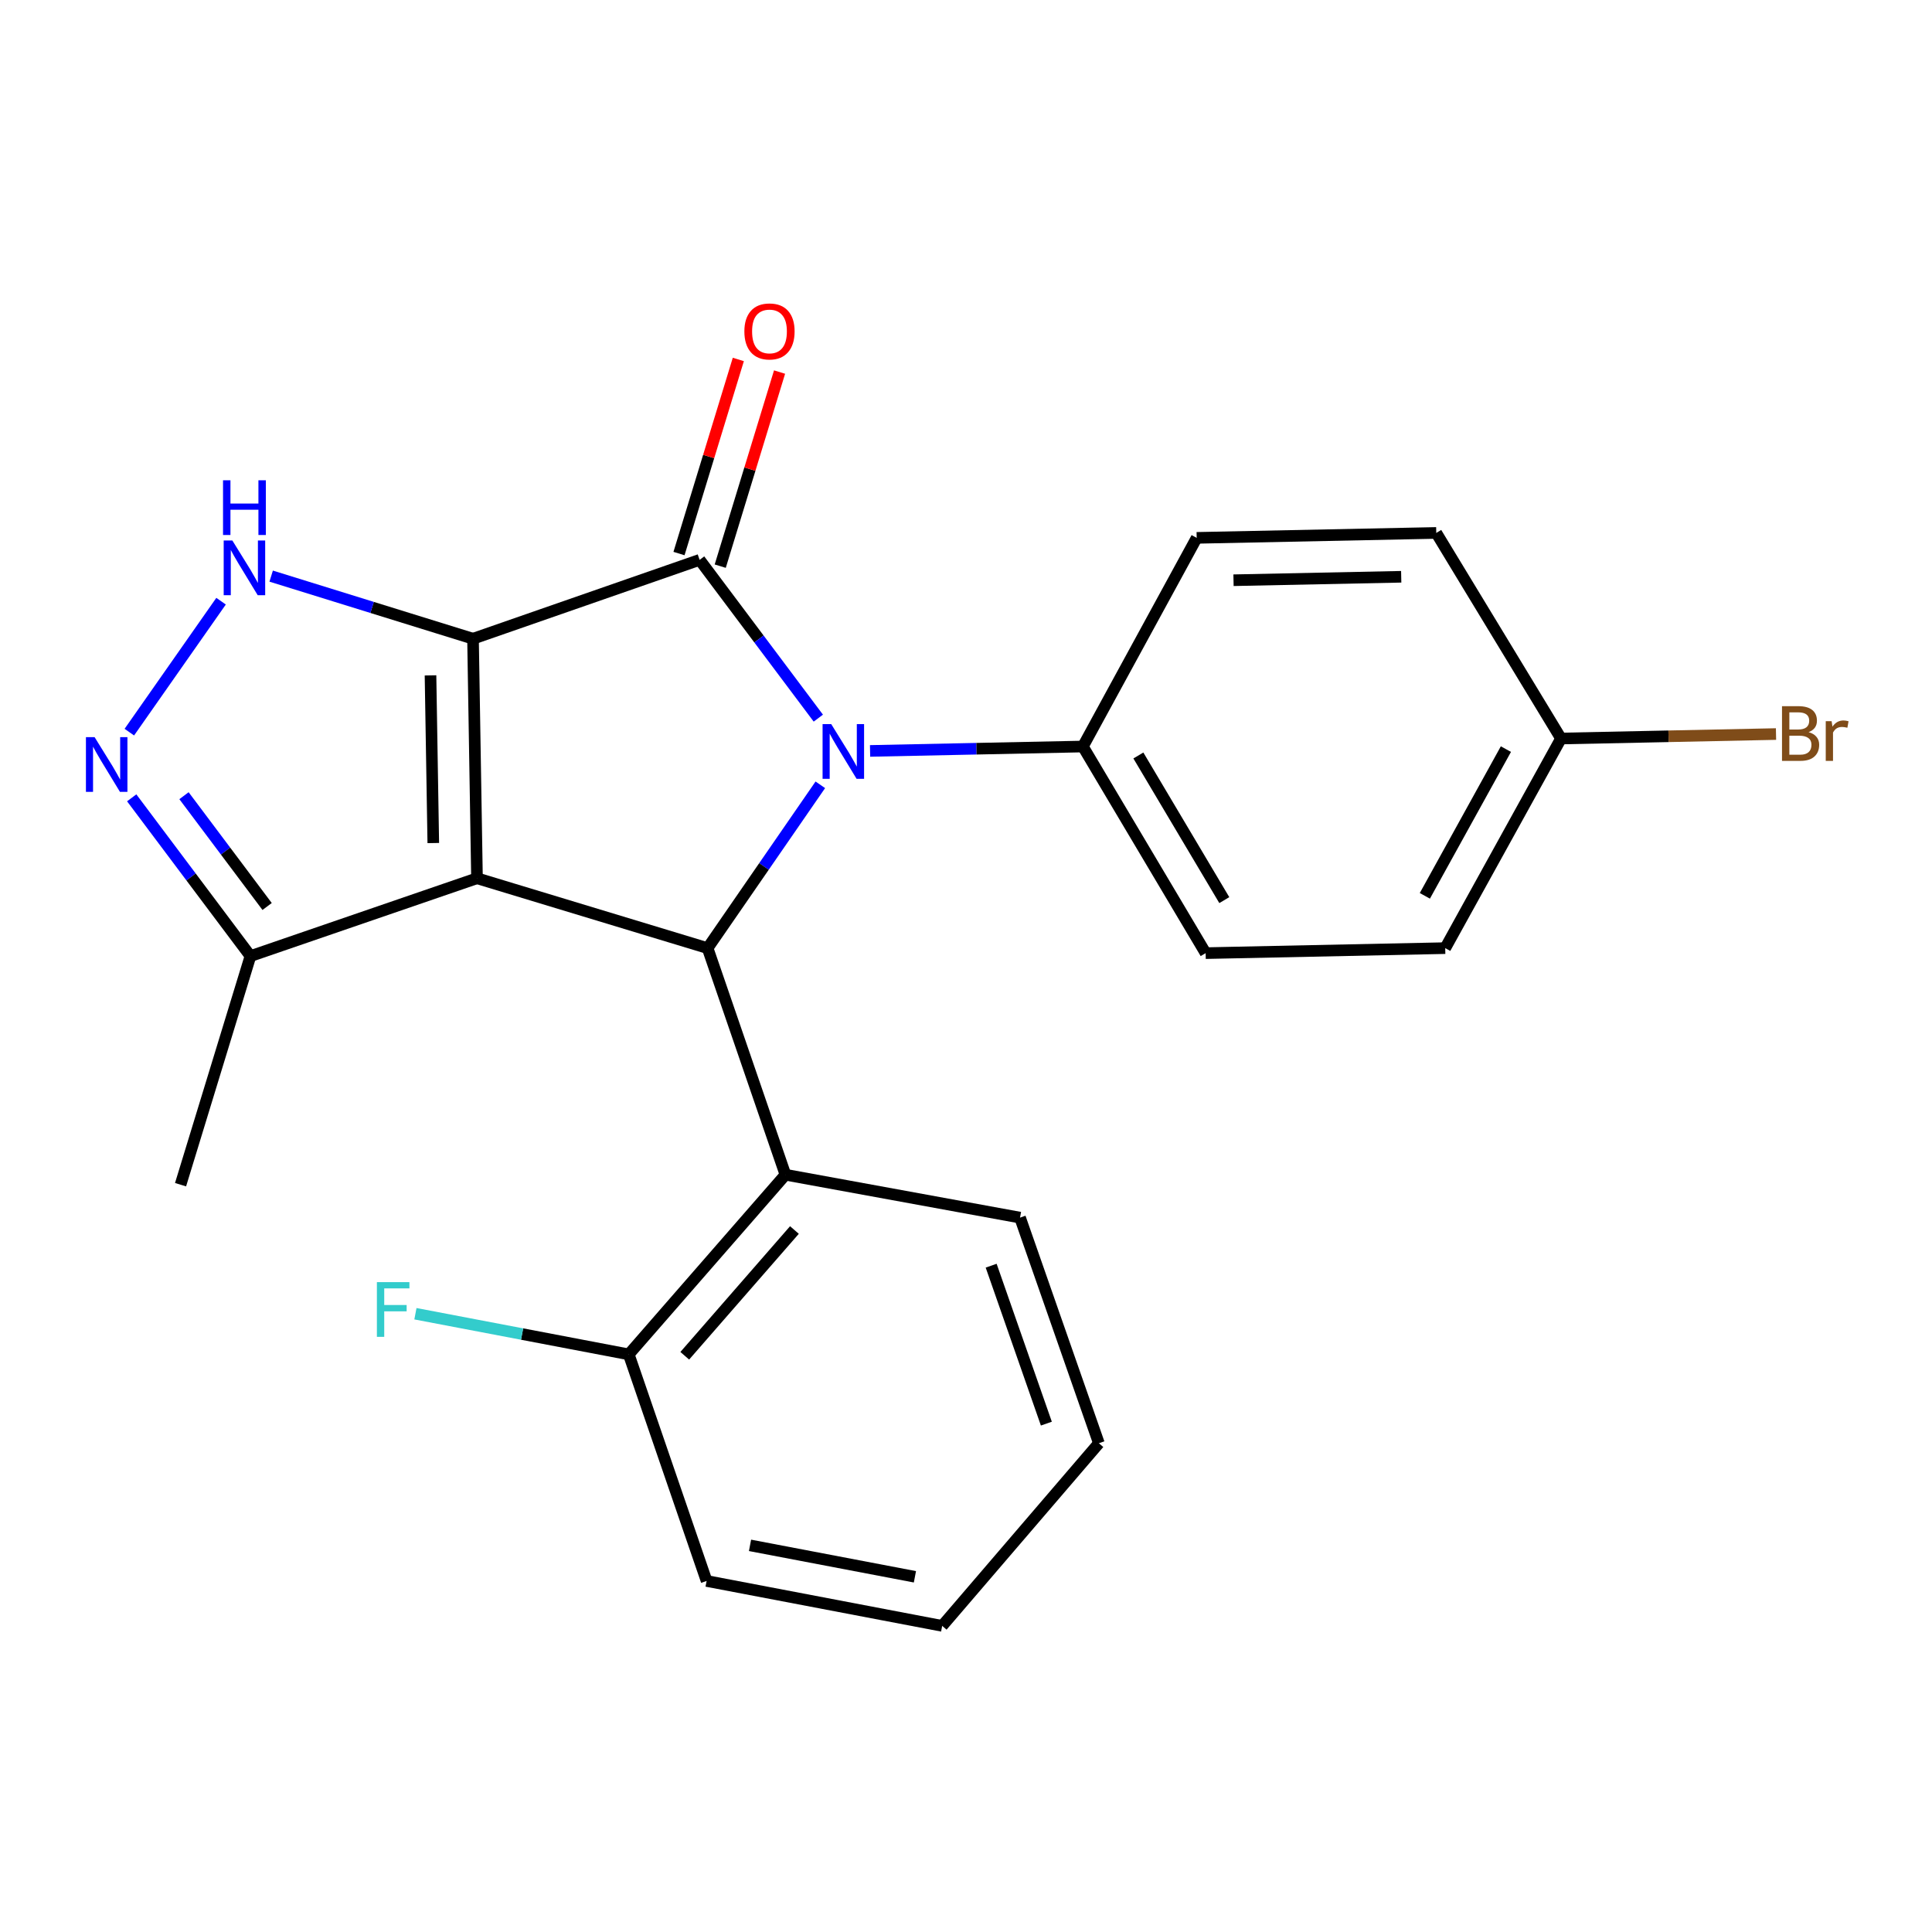 <?xml version='1.0' encoding='iso-8859-1'?>
<svg version='1.1' baseProfile='full'
              xmlns='http://www.w3.org/2000/svg'
                      xmlns:rdkit='http://www.rdkit.org/xml'
                      xmlns:xlink='http://www.w3.org/1999/xlink'
                  xml:space='preserve'
width='1000px' height='1000px' viewBox='0 0 1000 1000'>
<!-- END OF HEADER -->
<rect style='opacity:1.0;fill:#FFFFFF;stroke:none' width='1000' height='1000' x='0' y='0'> </rect>
<path class='bond-0' d='M 244.833,330.605 L 246.892,454.586' style='fill:none;fill-rule:evenodd;stroke:#000000;stroke-width:6px;stroke-linecap:butt;stroke-linejoin:miter;stroke-opacity:1' />
<path class='bond-0' d='M 222.829,349.573 L 224.269,436.359' style='fill:none;fill-rule:evenodd;stroke:#000000;stroke-width:6px;stroke-linecap:butt;stroke-linejoin:miter;stroke-opacity:1' />
<path class='bond-1' d='M 244.833,330.605 L 362.119,289.779' style='fill:none;fill-rule:evenodd;stroke:#000000;stroke-width:6px;stroke-linecap:butt;stroke-linejoin:miter;stroke-opacity:1' />
<path class='bond-4' d='M 244.833,330.605 L 192.595,314.402' style='fill:none;fill-rule:evenodd;stroke:#000000;stroke-width:6px;stroke-linecap:butt;stroke-linejoin:miter;stroke-opacity:1' />
<path class='bond-4' d='M 192.595,314.402 L 140.356,298.199' style='fill:none;fill-rule:evenodd;stroke:#0000FF;stroke-width:6px;stroke-linecap:butt;stroke-linejoin:miter;stroke-opacity:1' />
<path class='bond-3' d='M 246.892,454.586 L 366.248,490.751' style='fill:none;fill-rule:evenodd;stroke:#000000;stroke-width:6px;stroke-linecap:butt;stroke-linejoin:miter;stroke-opacity:1' />
<path class='bond-7' d='M 246.892,454.586 L 129.631,494.879' style='fill:none;fill-rule:evenodd;stroke:#000000;stroke-width:6px;stroke-linecap:butt;stroke-linejoin:miter;stroke-opacity:1' />
<path class='bond-2' d='M 362.119,289.779 L 392.841,330.741' style='fill:none;fill-rule:evenodd;stroke:#000000;stroke-width:6px;stroke-linecap:butt;stroke-linejoin:miter;stroke-opacity:1' />
<path class='bond-2' d='M 392.841,330.741 L 423.563,371.703' style='fill:none;fill-rule:evenodd;stroke:#0000FF;stroke-width:6px;stroke-linecap:butt;stroke-linejoin:miter;stroke-opacity:1' />
<path class='bond-9' d='M 372.79,293.04 L 388.144,242.81' style='fill:none;fill-rule:evenodd;stroke:#000000;stroke-width:6px;stroke-linecap:butt;stroke-linejoin:miter;stroke-opacity:1' />
<path class='bond-9' d='M 388.144,242.81 L 403.498,192.579' style='fill:none;fill-rule:evenodd;stroke:#FF0000;stroke-width:6px;stroke-linecap:butt;stroke-linejoin:miter;stroke-opacity:1' />
<path class='bond-9' d='M 351.448,286.517 L 366.802,236.286' style='fill:none;fill-rule:evenodd;stroke:#000000;stroke-width:6px;stroke-linecap:butt;stroke-linejoin:miter;stroke-opacity:1' />
<path class='bond-9' d='M 366.802,236.286 L 382.156,186.055' style='fill:none;fill-rule:evenodd;stroke:#FF0000;stroke-width:6px;stroke-linecap:butt;stroke-linejoin:miter;stroke-opacity:1' />
<path class='bond-8' d='M 450.348,388.676 L 505.424,387.536' style='fill:none;fill-rule:evenodd;stroke:#0000FF;stroke-width:6px;stroke-linecap:butt;stroke-linejoin:miter;stroke-opacity:1' />
<path class='bond-8' d='M 505.424,387.536 L 560.5,386.397' style='fill:none;fill-rule:evenodd;stroke:#000000;stroke-width:6px;stroke-linecap:butt;stroke-linejoin:miter;stroke-opacity:1' />
<path class='bond-24' d='M 424.599,406.215 L 395.423,448.483' style='fill:none;fill-rule:evenodd;stroke:#0000FF;stroke-width:6px;stroke-linecap:butt;stroke-linejoin:miter;stroke-opacity:1' />
<path class='bond-24' d='M 395.423,448.483 L 366.248,490.751' style='fill:none;fill-rule:evenodd;stroke:#000000;stroke-width:6px;stroke-linecap:butt;stroke-linejoin:miter;stroke-opacity:1' />
<path class='bond-6' d='M 366.248,490.751 L 406.541,608.036' style='fill:none;fill-rule:evenodd;stroke:#000000;stroke-width:6px;stroke-linecap:butt;stroke-linejoin:miter;stroke-opacity:1' />
<path class='bond-5' d='M 114.424,311.174 L 66.944,378.955' style='fill:none;fill-rule:evenodd;stroke:#0000FF;stroke-width:6px;stroke-linecap:butt;stroke-linejoin:miter;stroke-opacity:1' />
<path class='bond-23' d='M 68.167,412.955 L 98.899,453.917' style='fill:none;fill-rule:evenodd;stroke:#0000FF;stroke-width:6px;stroke-linecap:butt;stroke-linejoin:miter;stroke-opacity:1' />
<path class='bond-23' d='M 98.899,453.917 L 129.631,494.879' style='fill:none;fill-rule:evenodd;stroke:#000000;stroke-width:6px;stroke-linecap:butt;stroke-linejoin:miter;stroke-opacity:1' />
<path class='bond-23' d='M 95.238,411.851 L 116.75,440.524' style='fill:none;fill-rule:evenodd;stroke:#0000FF;stroke-width:6px;stroke-linecap:butt;stroke-linejoin:miter;stroke-opacity:1' />
<path class='bond-23' d='M 116.75,440.524 L 138.262,469.198' style='fill:none;fill-rule:evenodd;stroke:#000000;stroke-width:6px;stroke-linecap:butt;stroke-linejoin:miter;stroke-opacity:1' />
<path class='bond-10' d='M 406.541,608.036 L 325.446,701.022' style='fill:none;fill-rule:evenodd;stroke:#000000;stroke-width:6px;stroke-linecap:butt;stroke-linejoin:miter;stroke-opacity:1' />
<path class='bond-10' d='M 411.196,636.652 L 354.429,701.742' style='fill:none;fill-rule:evenodd;stroke:#000000;stroke-width:6px;stroke-linecap:butt;stroke-linejoin:miter;stroke-opacity:1' />
<path class='bond-18' d='M 406.541,608.036 L 527.968,630.241' style='fill:none;fill-rule:evenodd;stroke:#000000;stroke-width:6px;stroke-linecap:butt;stroke-linejoin:miter;stroke-opacity:1' />
<path class='bond-19' d='M 129.631,494.879 L 93.453,613.194' style='fill:none;fill-rule:evenodd;stroke:#000000;stroke-width:6px;stroke-linecap:butt;stroke-linejoin:miter;stroke-opacity:1' />
<path class='bond-11' d='M 560.5,386.397 L 624.04,493.342' style='fill:none;fill-rule:evenodd;stroke:#000000;stroke-width:6px;stroke-linecap:butt;stroke-linejoin:miter;stroke-opacity:1' />
<path class='bond-11' d='M 589.217,391.039 L 633.695,465.901' style='fill:none;fill-rule:evenodd;stroke:#000000;stroke-width:6px;stroke-linecap:butt;stroke-linejoin:miter;stroke-opacity:1' />
<path class='bond-12' d='M 560.5,386.397 L 619.403,278.397' style='fill:none;fill-rule:evenodd;stroke:#000000;stroke-width:6px;stroke-linecap:butt;stroke-linejoin:miter;stroke-opacity:1' />
<path class='bond-14' d='M 325.446,701.022 L 270.234,690.503' style='fill:none;fill-rule:evenodd;stroke:#000000;stroke-width:6px;stroke-linecap:butt;stroke-linejoin:miter;stroke-opacity:1' />
<path class='bond-14' d='M 270.234,690.503 L 215.022,679.983' style='fill:none;fill-rule:evenodd;stroke:#33CCCC;stroke-width:6px;stroke-linecap:butt;stroke-linejoin:miter;stroke-opacity:1' />
<path class='bond-20' d='M 325.446,701.022 L 365.739,818.307' style='fill:none;fill-rule:evenodd;stroke:#000000;stroke-width:6px;stroke-linecap:butt;stroke-linejoin:miter;stroke-opacity:1' />
<path class='bond-15' d='M 624.04,493.342 L 748.045,490.751' style='fill:none;fill-rule:evenodd;stroke:#000000;stroke-width:6px;stroke-linecap:butt;stroke-linejoin:miter;stroke-opacity:1' />
<path class='bond-16' d='M 619.403,278.397 L 743.409,275.843' style='fill:none;fill-rule:evenodd;stroke:#000000;stroke-width:6px;stroke-linecap:butt;stroke-linejoin:miter;stroke-opacity:1' />
<path class='bond-16' d='M 638.464,300.326 L 725.267,298.538' style='fill:none;fill-rule:evenodd;stroke:#000000;stroke-width:6px;stroke-linecap:butt;stroke-linejoin:miter;stroke-opacity:1' />
<path class='bond-13' d='M 807.978,382.256 L 743.409,275.843' style='fill:none;fill-rule:evenodd;stroke:#000000;stroke-width:6px;stroke-linecap:butt;stroke-linejoin:miter;stroke-opacity:1' />
<path class='bond-17' d='M 807.978,382.256 L 863.62,381.098' style='fill:none;fill-rule:evenodd;stroke:#000000;stroke-width:6px;stroke-linecap:butt;stroke-linejoin:miter;stroke-opacity:1' />
<path class='bond-17' d='M 863.62,381.098 L 919.262,379.941' style='fill:none;fill-rule:evenodd;stroke:#7F4C19;stroke-width:6px;stroke-linecap:butt;stroke-linejoin:miter;stroke-opacity:1' />
<path class='bond-25' d='M 807.978,382.256 L 748.045,490.751' style='fill:none;fill-rule:evenodd;stroke:#000000;stroke-width:6px;stroke-linecap:butt;stroke-linejoin:miter;stroke-opacity:1' />
<path class='bond-25' d='M 779.453,387.739 L 737.501,463.686' style='fill:none;fill-rule:evenodd;stroke:#000000;stroke-width:6px;stroke-linecap:butt;stroke-linejoin:miter;stroke-opacity:1' />
<path class='bond-21' d='M 527.968,630.241 L 568.782,747.019' style='fill:none;fill-rule:evenodd;stroke:#000000;stroke-width:6px;stroke-linecap:butt;stroke-linejoin:miter;stroke-opacity:1' />
<path class='bond-21' d='M 513.023,655.121 L 541.593,736.865' style='fill:none;fill-rule:evenodd;stroke:#000000;stroke-width:6px;stroke-linecap:butt;stroke-linejoin:miter;stroke-opacity:1' />
<path class='bond-26' d='M 365.739,818.307 L 487.674,841.554' style='fill:none;fill-rule:evenodd;stroke:#000000;stroke-width:6px;stroke-linecap:butt;stroke-linejoin:miter;stroke-opacity:1' />
<path class='bond-26' d='M 388.209,799.873 L 473.563,816.145' style='fill:none;fill-rule:evenodd;stroke:#000000;stroke-width:6px;stroke-linecap:butt;stroke-linejoin:miter;stroke-opacity:1' />
<path class='bond-22' d='M 568.782,747.019 L 487.674,841.554' style='fill:none;fill-rule:evenodd;stroke:#000000;stroke-width:6px;stroke-linecap:butt;stroke-linejoin:miter;stroke-opacity:1' />
<path  class='atom-3' d='M 430.247 374.803
L 439.527 389.803
Q 440.447 391.283, 441.927 393.963
Q 443.407 396.643, 443.487 396.803
L 443.487 374.803
L 447.247 374.803
L 447.247 403.123
L 443.367 403.123
L 433.407 386.723
Q 432.247 384.803, 431.007 382.603
Q 429.807 380.403, 429.447 379.723
L 429.447 403.123
L 425.767 403.123
L 425.767 374.803
L 430.247 374.803
' fill='#0000FF'/>
<path  class='atom-5' d='M 120.259 279.747
L 129.539 294.747
Q 130.459 296.227, 131.939 298.907
Q 133.419 301.587, 133.499 301.747
L 133.499 279.747
L 137.259 279.747
L 137.259 308.067
L 133.379 308.067
L 123.419 291.667
Q 122.259 289.747, 121.019 287.547
Q 119.819 285.347, 119.459 284.667
L 119.459 308.067
L 115.779 308.067
L 115.779 279.747
L 120.259 279.747
' fill='#0000FF'/>
<path  class='atom-5' d='M 115.439 248.595
L 119.279 248.595
L 119.279 260.635
L 133.759 260.635
L 133.759 248.595
L 137.599 248.595
L 137.599 276.915
L 133.759 276.915
L 133.759 263.835
L 119.279 263.835
L 119.279 276.915
L 115.439 276.915
L 115.439 248.595
' fill='#0000FF'/>
<path  class='atom-6' d='M 48.958 381.535
L 58.238 396.535
Q 59.158 398.015, 60.638 400.695
Q 62.118 403.375, 62.198 403.535
L 62.198 381.535
L 65.958 381.535
L 65.958 409.855
L 62.078 409.855
L 52.118 393.455
Q 50.958 391.535, 49.718 389.335
Q 48.518 387.135, 48.158 386.455
L 48.158 409.855
L 44.478 409.855
L 44.478 381.535
L 48.958 381.535
' fill='#0000FF'/>
<path  class='atom-10' d='M 385.284 171.544
Q 385.284 164.744, 388.644 160.944
Q 392.004 157.144, 398.284 157.144
Q 404.564 157.144, 407.924 160.944
Q 411.284 164.744, 411.284 171.544
Q 411.284 178.424, 407.884 182.344
Q 404.484 186.224, 398.284 186.224
Q 392.044 186.224, 388.644 182.344
Q 385.284 178.464, 385.284 171.544
M 398.284 183.024
Q 402.604 183.024, 404.924 180.144
Q 407.284 177.224, 407.284 171.544
Q 407.284 165.984, 404.924 163.184
Q 402.604 160.344, 398.284 160.344
Q 393.964 160.344, 391.604 163.144
Q 389.284 165.944, 389.284 171.544
Q 389.284 177.264, 391.604 180.144
Q 393.964 183.024, 398.284 183.024
' fill='#FF0000'/>
<path  class='atom-15' d='M 195.078 663.628
L 211.918 663.628
L 211.918 666.868
L 198.878 666.868
L 198.878 675.468
L 210.478 675.468
L 210.478 678.748
L 198.878 678.748
L 198.878 691.948
L 195.078 691.948
L 195.078 663.628
' fill='#33CCCC'/>
<path  class='atom-18' d='M 936.123 378.957
Q 938.843 379.717, 940.203 381.397
Q 941.603 383.037, 941.603 385.477
Q 941.603 389.397, 939.083 391.637
Q 936.603 393.837, 931.883 393.837
L 922.363 393.837
L 922.363 365.517
L 930.723 365.517
Q 935.563 365.517, 938.003 367.477
Q 940.443 369.437, 940.443 373.037
Q 940.443 377.317, 936.123 378.957
M 926.163 368.717
L 926.163 377.597
L 930.723 377.597
Q 933.523 377.597, 934.963 376.477
Q 936.443 375.317, 936.443 373.037
Q 936.443 368.717, 930.723 368.717
L 926.163 368.717
M 931.883 390.637
Q 934.643 390.637, 936.123 389.317
Q 937.603 387.997, 937.603 385.477
Q 937.603 383.157, 935.963 381.997
Q 934.363 380.797, 931.283 380.797
L 926.163 380.797
L 926.163 390.637
L 931.883 390.637
' fill='#7F4C19'/>
<path  class='atom-18' d='M 948.043 373.277
L 948.483 376.117
Q 950.643 372.917, 954.163 372.917
Q 955.283 372.917, 956.803 373.317
L 956.203 376.677
Q 954.483 376.277, 953.523 376.277
Q 951.843 376.277, 950.723 376.957
Q 949.643 377.597, 948.763 379.157
L 948.763 393.837
L 945.003 393.837
L 945.003 373.277
L 948.043 373.277
' fill='#7F4C19'/>
</svg>
